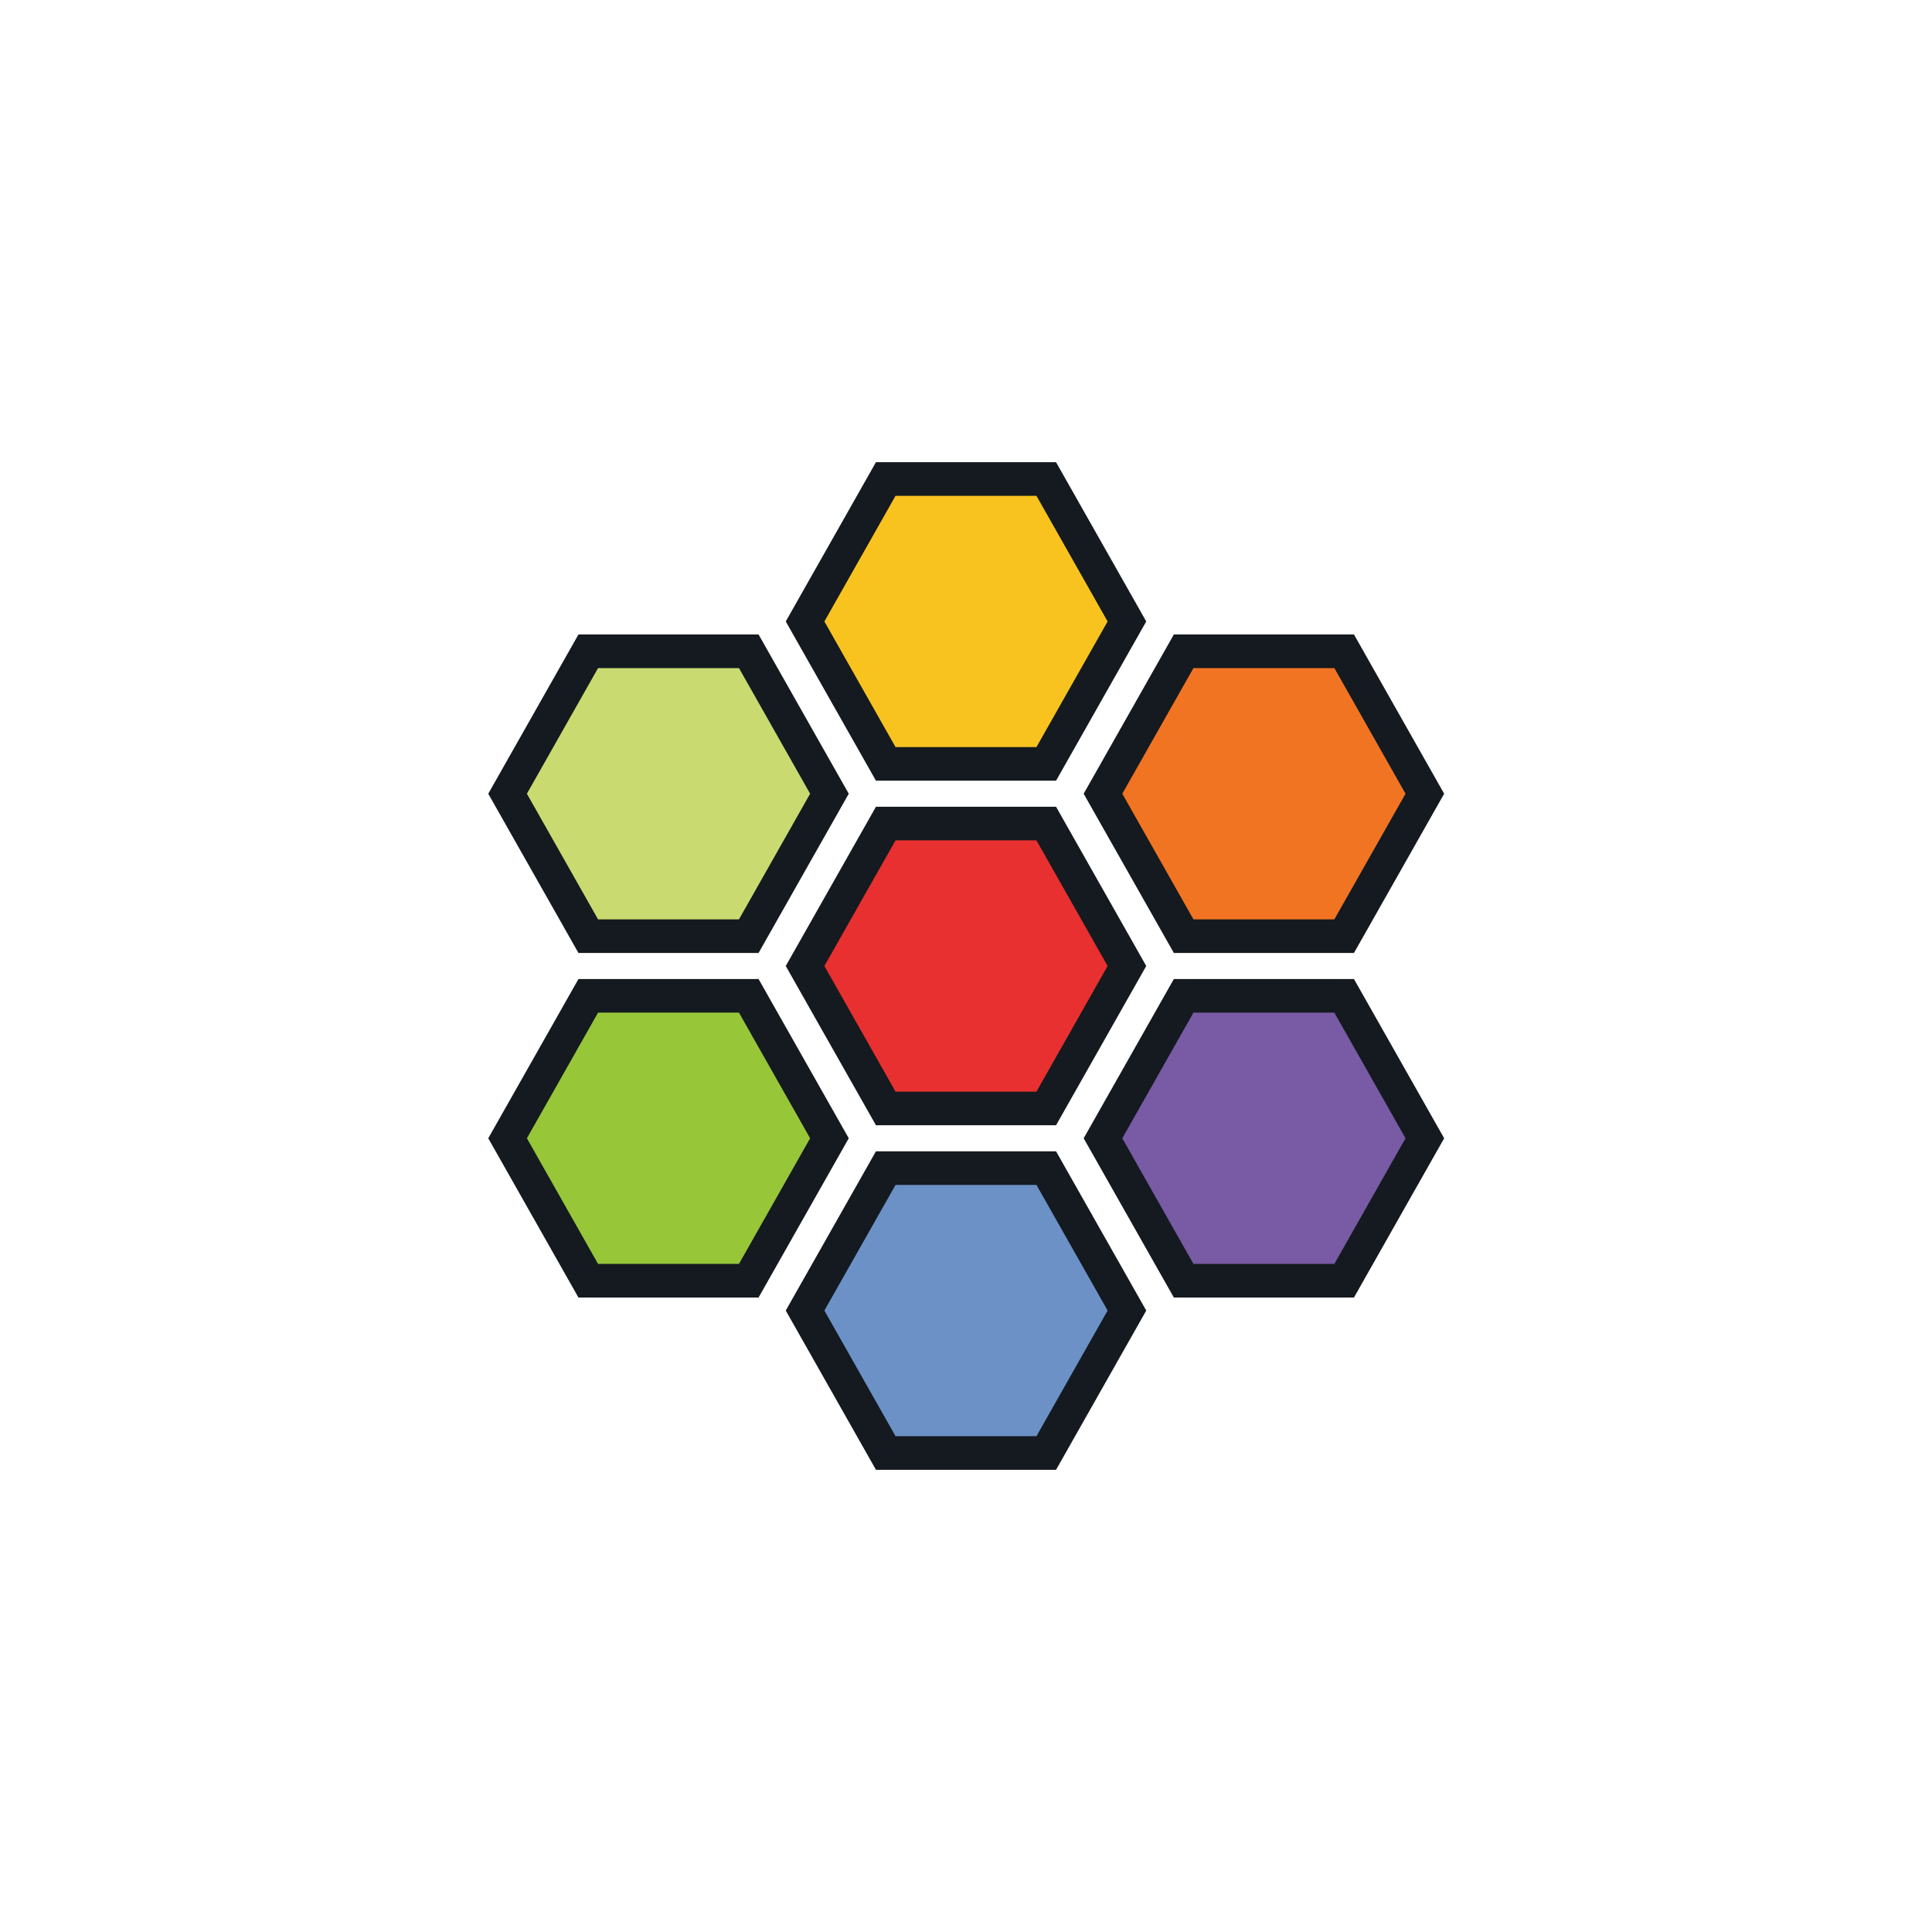 <?xml version="1.0" encoding="utf-8"?>
<!-- Generator: Adobe Illustrator 28.0.0, SVG Export Plug-In . SVG Version: 6.00 Build 0)  -->
<svg version="1.1" id="Ebene_2_00000046323309267679775240000010329808732784907185_"
	 xmlns="http://www.w3.org/2000/svg" xmlns:xlink="http://www.w3.org/1999/xlink" x="0px" y="0px" viewBox="0 0 459.8 459.8"
	 style="enable-background:new 0 0 459.8 459.8;" xml:space="preserve">
<style type="text/css">
	.st0{fill:#E83030;stroke:#141A1F;stroke-width:8;}
	.st1{fill:#6B91C7;stroke:#141A1F;stroke-width:8;}
	.st2{fill:#F9C31F;stroke:#141A1F;stroke-width:8;}
	.st3{fill:#795AA5;stroke:#141A1F;stroke-width:8;}
	.st4{fill:#F17423;stroke:#141A1F;stroke-width:8;}
	.st5{fill:#97C639;stroke:#141A1F;stroke-width:8;}
	.st6{fill:#C9DB70;stroke:#141A1F;stroke-width:8;}
</style>
<g>
	<path class="st0" d="M210.8,263.8l-19.2-33.9l19.2-33.9H249l19.2,33.9L249,263.8H210.8z"/>
	<path class="st1" d="M210.8,345.8l-19.2-33.9l19.2-33.9H249l19.2,33.9L249,345.8H210.8z"/>
	<path class="st2" d="M210.8,181.8l-19.2-33.9l19.2-33.9H249l19.2,33.9L249,181.8H210.8z"/>
	<path class="st3" d="M281.7,304.8l-19.2-33.9l19.2-33.9h38.2l19.2,33.9l-19.2,33.9H281.7z"/>
	<path class="st4" d="M281.7,222.8l-19.2-33.9l19.2-33.9h38.2l19.2,33.9l-19.2,33.9H281.7z"/>
	<path class="st5" d="M140,304.8l-19.2-33.9L140,237h38.2l19.2,33.9l-19.2,33.9H140z"/>
	<path class="st6" d="M140,222.8l-19.2-33.9L140,155h38.2l19.2,33.9l-19.2,33.9H140z"/>
</g>
</svg>
